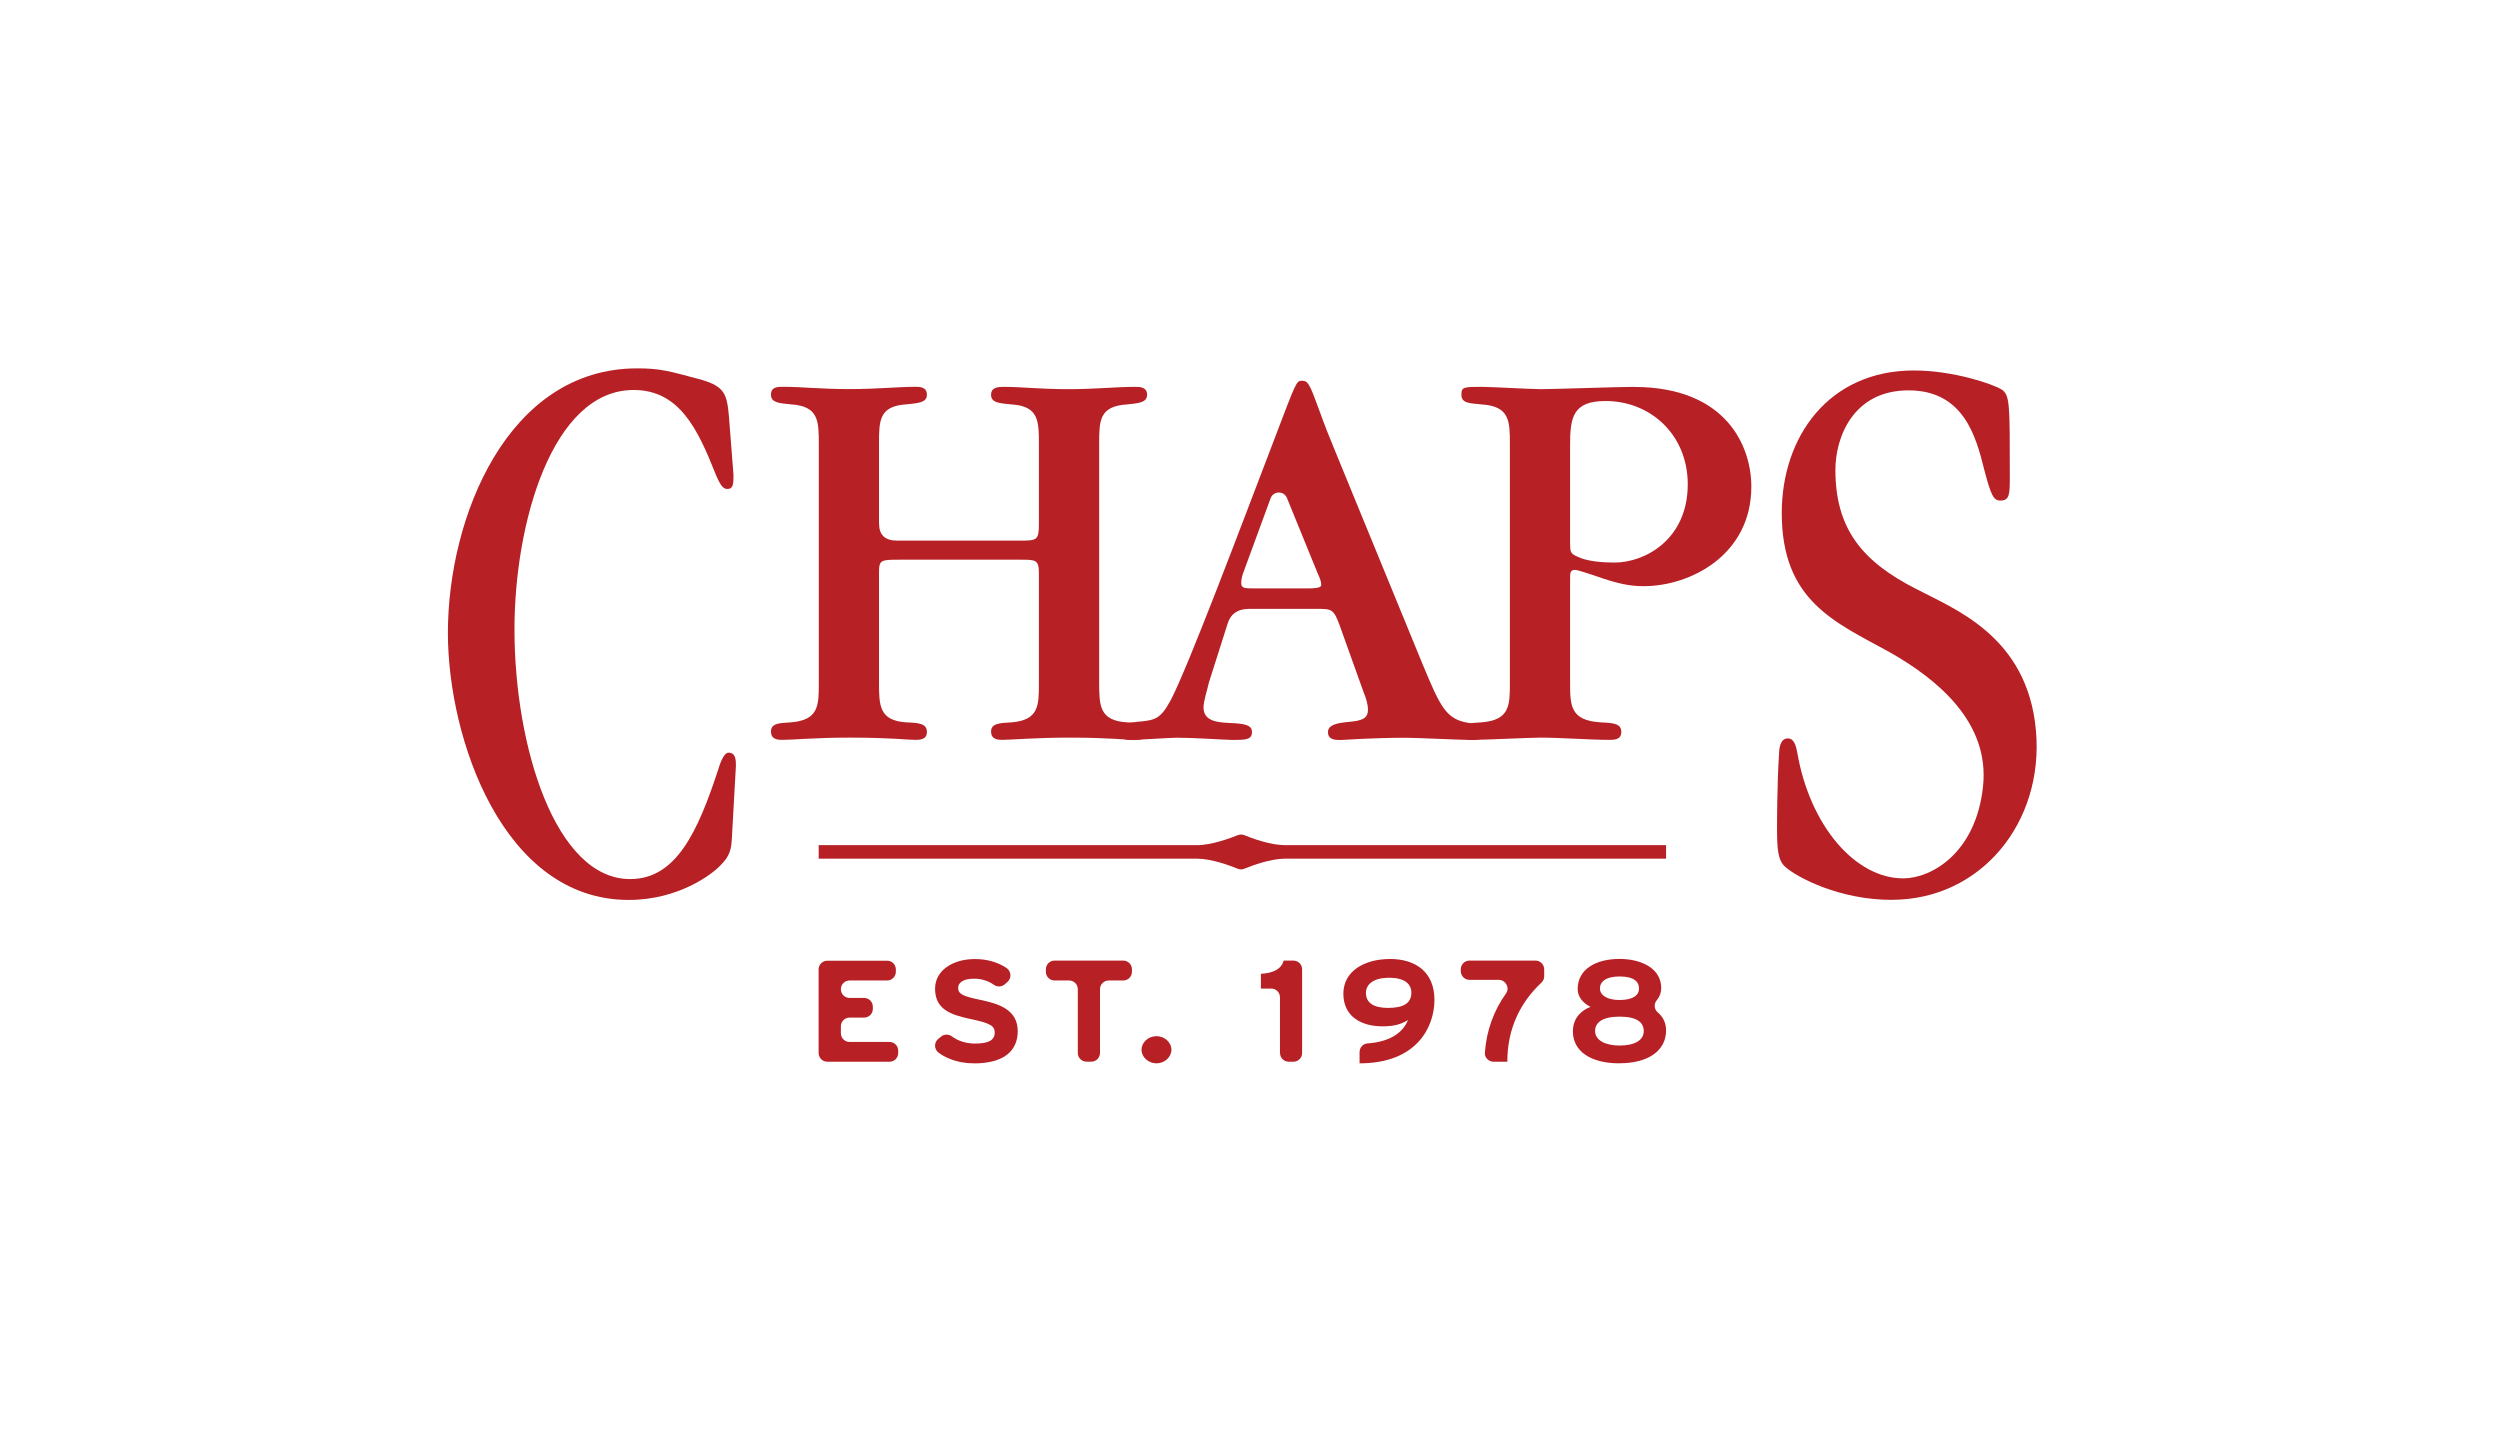 <?xml version="1.0" encoding="UTF-8"?><svg xmlns="http://www.w3.org/2000/svg" viewBox="0 0 392 226"><defs><style>.cls-1{fill:none;}.cls-2{fill:#b72025;}</style></defs><g id="BACKGROUND"><rect class="cls-1" width="392" height="226"/></g><g id="COLOR"><path class="cls-2" d="M128.36,134.64h59.33c2.29,0,5.22,1.1,6.39,1.58.33.14.69.14,1.02,0,1.17-.48,4.1-1.58,6.38-1.58h59.76v-2.12h-59.76c-2.29,0-5.22-1.09-6.38-1.57-.33-.13-.69-.13-1.01,0-1.16.47-4.1,1.57-6.39,1.57h-59.33v2.12Z"/><path class="cls-2" d="M115.01,74.46c0,1.31,0,2.21-.94,2.21-.55,0-1.01-.26-1.87-2.35-2.8-7.04-5.67-13.17-12.85-13.17-12.76,0-18.68,20.87-18.68,37.55,0,18.26,6.39,39.14,18.14,39.14,7.17,0,10.59-7.3,13.86-17.34.15-.52.78-2.48,1.55-2.48,1.17,0,1.17,1.18,1.17,2.09l-.62,11.09c-.08,1.82-.24,2.99-1.87,4.56-1.24,1.3-6.47,5.35-14.33,5.35-19.7,0-28.34-25.3-28.34-41.87,0-18.13,9.35-41.48,29.67-41.48,3.57,0,4.9.38,10.2,1.82,3.5,1.05,3.89,2.22,4.2,5.74l.71,9.13Z"/><path class="cls-2" d="M137.84,82.11q0,2.66,2.82,2.66h19.07c2.91,0,3.17,0,3.17-2.74v-12.36c0-3.61,0-6-4.32-6.26-1.94-.18-3.18-.27-3.18-1.51s1.23-1.24,2.03-1.24c2.82,0,5.56.36,10.15.36,4.24,0,7.25-.36,10.42-.36.7,0,1.86,0,1.86,1.24s-1.33,1.32-3.09,1.51c-4.42.26-4.42,2.56-4.42,6.18v37.33c0,3.7,0,6.09,4.42,6.35,1.85.08,3.09.18,3.09,1.5,0,1.24-1.16,1.24-1.86,1.24-1.51,0-4.24-.35-10.33-.35-5.3,0-9.27.35-10.42.35-.7,0-1.85,0-1.85-1.32,0-1.24,1.32-1.33,3.18-1.42,4.32-.35,4.32-2.65,4.32-6.19v-17.12c0-2.2-.45-2.2-2.92-2.2h-18.79c-3.09,0-3.36,0-3.36,2.03v17.13c0,3.7,0,6.09,4.33,6.35,1.94.08,3.18.18,3.18,1.5,0,1.24-1.16,1.24-1.86,1.24-1.32,0-3.7-.35-10.32-.35-5.38,0-8.73.35-10.41.35-.71,0-1.86,0-1.86-1.32,0-1.24,1.24-1.33,3.08-1.42,4.42-.35,4.42-2.65,4.42-6.19v-37.42c0-3.61,0-6-4.42-6.26-1.84-.18-3.08-.27-3.08-1.51s.98-1.24,2.04-1.24c2.65,0,5.91.36,10.23.36s7.77-.36,10.32-.36c.71,0,1.86,0,1.86,1.24s-1.33,1.32-3.18,1.51c-4.33.26-4.33,2.56-4.33,6.18v12.52Z"/><path class="cls-2" d="M230.37,113.36c-3.62-.52-4.5-2.46-7.33-9.27l-13.76-33.53c-.71-1.68-1.68-4.15-2.57-6.63-1.33-3.61-1.59-4.23-2.55-4.23-.89,0-.89.09-4.15,8.66-5.83,15.25-13.6,35.91-16.42,41.39-1.68,3.09-2.47,3.18-5.38,3.44-1.41.17-2.65.36-2.65,1.51,0,1.32,1.15,1.32,1.68,1.32,1.15,0,6.36-.35,7.33-.35,2.56,0,7.77.35,8.65.35,2.03,0,3.09,0,3.09-1.24,0-1.06-1.06-1.32-3.37-1.41-2.02-.09-4.23-.26-4.23-2.46,0-.98.69-3.1.78-3.62.01-.07.02-.12.04-.19l2.97-9.34q.71-2.29,3.36-2.29h10.59c2.39,0,2.65,0,3.63,2.64l3.79,10.59c.18.35.63,1.68.63,2.56,0,1.33-.8,1.76-3.09,1.94-1.77.17-3.18.45-3.18,1.59,0,1.24,1.15,1.24,2.03,1.24.26,0,4.86-.35,10.24-.35,1.5,0,8.82.35,10.33.35.52,0,2.02,0,2.02-1.15s-.96-1.32-2.46-1.51M205.12,92.26h-8.38c-1.6,0-2.12,0-2.12-.88,0-.62.27-1.5.36-1.67l4.25-11.58c.43-1.18,2.08-1.21,2.56-.05l4.85,11.89c.26.53.53,1.23.53,1.68,0,.26,0,.61-2.03.61"/><path class="cls-2" d="M256.16,60.66c-2.3,0-12.45.36-14.57.36-1.41,0-7.85-.36-9.17-.36-2.92,0-3.27,0-3.27,1.24,0,1.32,1.23,1.32,3.1,1.51,4.5.26,4.5,2.65,4.5,6.26v37.33c0,3.62,0,5.92-4.5,6.27-1.86.09-3.1.18-3.1,1.42,0,1.32,1.15,1.32,1.85,1.32,1.68,0,9.09-.35,10.59-.35,3,0,7.77.35,10.77.35.72,0,1.86,0,1.86-1.24,0-1.32-1.23-1.41-3.17-1.5-4.86-.27-4.86-2.65-4.86-6.35v-15.98c0-1.15,0-1.58.8-1.58.36,0,2.47.7,3,.88,3.71,1.32,5.56,1.67,7.77,1.67,7.24,0,16.85-4.85,16.85-15.61,0-6.27-3.87-15.63-18.44-15.63M253.16,88.21c-1.86,0-4.41-.18-5.91-.97-1.06-.45-1.06-.79-1.06-2.29v-15.18c0-4.33.44-6.89,5.57-6.89,7.05,0,12.88,5.3,12.88,13.06,0,8.65-6.71,12.27-11.48,12.27"/><path class="cls-2" d="M296.64,141.1c-8.21,0-14.83-3.5-16.73-5.19-1.16-1.04-1.27-2.86-1.27-6.11,0-.52,0-7.01.32-11.69,0-.52.11-2.33,1.36-2.33.96,0,1.27,1.04,1.49,2.21,1.99,11.56,9.14,19.74,16.61,19.74,4.42,0,11.41-3.96,12.52-14.42,1.07-10.07-7.15-16.81-14.72-21.09-8.52-4.68-16.84-8-16.84-21.78,0-11.95,7.36-22.35,20.72-22.35,6.1,0,12.31,2.09,13.78,3,1.26.91,1.26,2.08,1.26,13.51,0,2.85,0,3.89-1.48,3.89-1.06,0-1.47-.78-2.52-4.81-1.27-5.07-3.16-12.47-11.88-12.47s-11.47,7.4-11.47,12.47c0,9.23,4.21,14.37,12.63,18.65,5.89,3.12,17.52,7.34,18.82,22.27,1.26,14.36-8.62,26.49-22.6,26.49"/><path class="cls-2" d="M128.36,151.99v13.12c0,.76.61,1.37,1.37,1.37h9.74c.76,0,1.37-.61,1.37-1.37v-.36c0-.76-.61-1.37-1.37-1.37h-6.25c-.76,0-1.37-.61-1.37-1.37v-1.08c0-.76.61-1.37,1.37-1.37h2.27c.76,0,1.37-.61,1.37-1.37v-.34c0-.76-.61-1.37-1.37-1.37h-2.27c-.76,0-1.37-.61-1.37-1.37h0c0-.76.61-1.37,1.37-1.37h5.88c.76,0,1.37-.61,1.37-1.37v-.36c0-.76-.61-1.37-1.37-1.37h-9.37c-.76,0-1.37.61-1.37,1.37Z"/><path class="cls-2" d="M152.72,166.73c-2.16,0-4.12-.61-5.53-1.65-.73-.54-.77-1.62-.06-2.19l.44-.36c.48-.39,1.16-.4,1.66-.04,1.08.8,2.36,1.14,3.69,1.14,2.07,0,3.05-.52,3.05-1.72,0-1.02-.6-1.47-3.89-2.15-3.22-.68-5.46-1.61-5.46-4.74,0-2.87,2.8-4.64,6.23-4.64,1.98,0,3.57.5,4.93,1.37.78.5.89,1.6.2,2.21l-.43.38c-.47.41-1.16.45-1.67.1-.91-.63-1.93-.98-3.15-.98-1.87,0-2.49.73-2.49,1.43,0,1,.75,1.32,3.51,1.9,2.76.59,5.83,1.46,5.83,4.9,0,3.02-2.09,5.05-6.85,5.05"/><path class="cls-2" d="M163.99,151.99v.38c0,.76.61,1.37,1.37,1.37h2.27c.76,0,1.37.61,1.37,1.37v9.99c0,.76.61,1.37,1.37,1.37h.74c.76,0,1.37-.61,1.37-1.37v-9.99c0-.76.61-1.37,1.37-1.37h2.27c.76,0,1.37-.61,1.37-1.37v-.38c0-.76-.61-1.37-1.37-1.37h-10.76c-.76,0-1.37.61-1.37,1.37Z"/><path class="cls-2" d="M183.68,164.6c0-1.15-1.07-2.13-2.35-2.13s-2.34.98-2.34,2.13,1.07,2.13,2.34,2.13,2.35-.97,2.35-2.13"/><path class="cls-2" d="M200.7,165.11v-8.73c0-.76-.61-1.37-1.37-1.37h-1.62v-2.32c1.95-.1,3.22-.75,3.57-2.07h1.52c.76,0,1.37.61,1.37,1.37v13.12c0,.76-.61,1.37-1.37,1.37h-.72c-.76,0-1.37-.61-1.37-1.37Z"/><path class="cls-2" d="M213.18,166.73v-1.76c0-.7.53-1.31,1.23-1.36,3.32-.24,5.48-1.51,6.37-3.67-1.11.67-2.21.99-3.98.99-3.46,0-6.16-1.61-6.16-5.12s3.24-5.44,7.35-5.44c3.89,0,6.93,1.97,6.93,6.41,0,4.18-2.69,9.95-11.73,9.95M217.84,153.31c-2.32,0-3.66.91-3.66,2.38,0,1.61,1.28,2.35,3.48,2.35,2.37,0,3.64-.72,3.64-2.38,0-1.47-1.2-2.35-3.46-2.35"/><path class="cls-2" d="M236.34,166.48h-2.14c-.78,0-1.43-.65-1.37-1.42.25-3.52,1.42-6.63,3.31-9.28.64-.89-.05-2.14-1.15-2.14h-4.57c-.76,0-1.37-.61-1.37-1.37v-.28c0-.76.61-1.37,1.37-1.37h10.34c.76,0,1.37.61,1.37,1.37v1.1c0,.38-.16.73-.43.98-3.29,3.1-5.35,7.15-5.35,12.4"/><path class="cls-2" d="M253.93,166.73c-4.51,0-7.3-1.88-7.3-5.01,0-2.19,1.44-3.33,2.76-3.85-1.24-.61-2.01-1.61-2.01-2.79,0-3.13,2.89-4.72,6.55-4.72,3.44,0,6.55,1.48,6.55,4.58,0,.67-.23,1.34-.71,1.91-.47.56-.41,1.4.15,1.88.76.64,1.32,1.56,1.32,2.83,0,3.2-2.8,5.16-7.31,5.16M253.93,159.41c-2.61,0-3.82.89-3.82,2.25,0,1.45,1.6,2.28,3.82,2.28,2.39,0,3.81-.82,3.81-2.26s-1.17-2.27-3.81-2.27M253.93,153.11c-2.17,0-3.06.86-3.06,1.88s1.05,1.81,3.06,1.81c2.14,0,3.07-.75,3.07-1.8s-.77-1.89-3.07-1.89"/></g></svg>